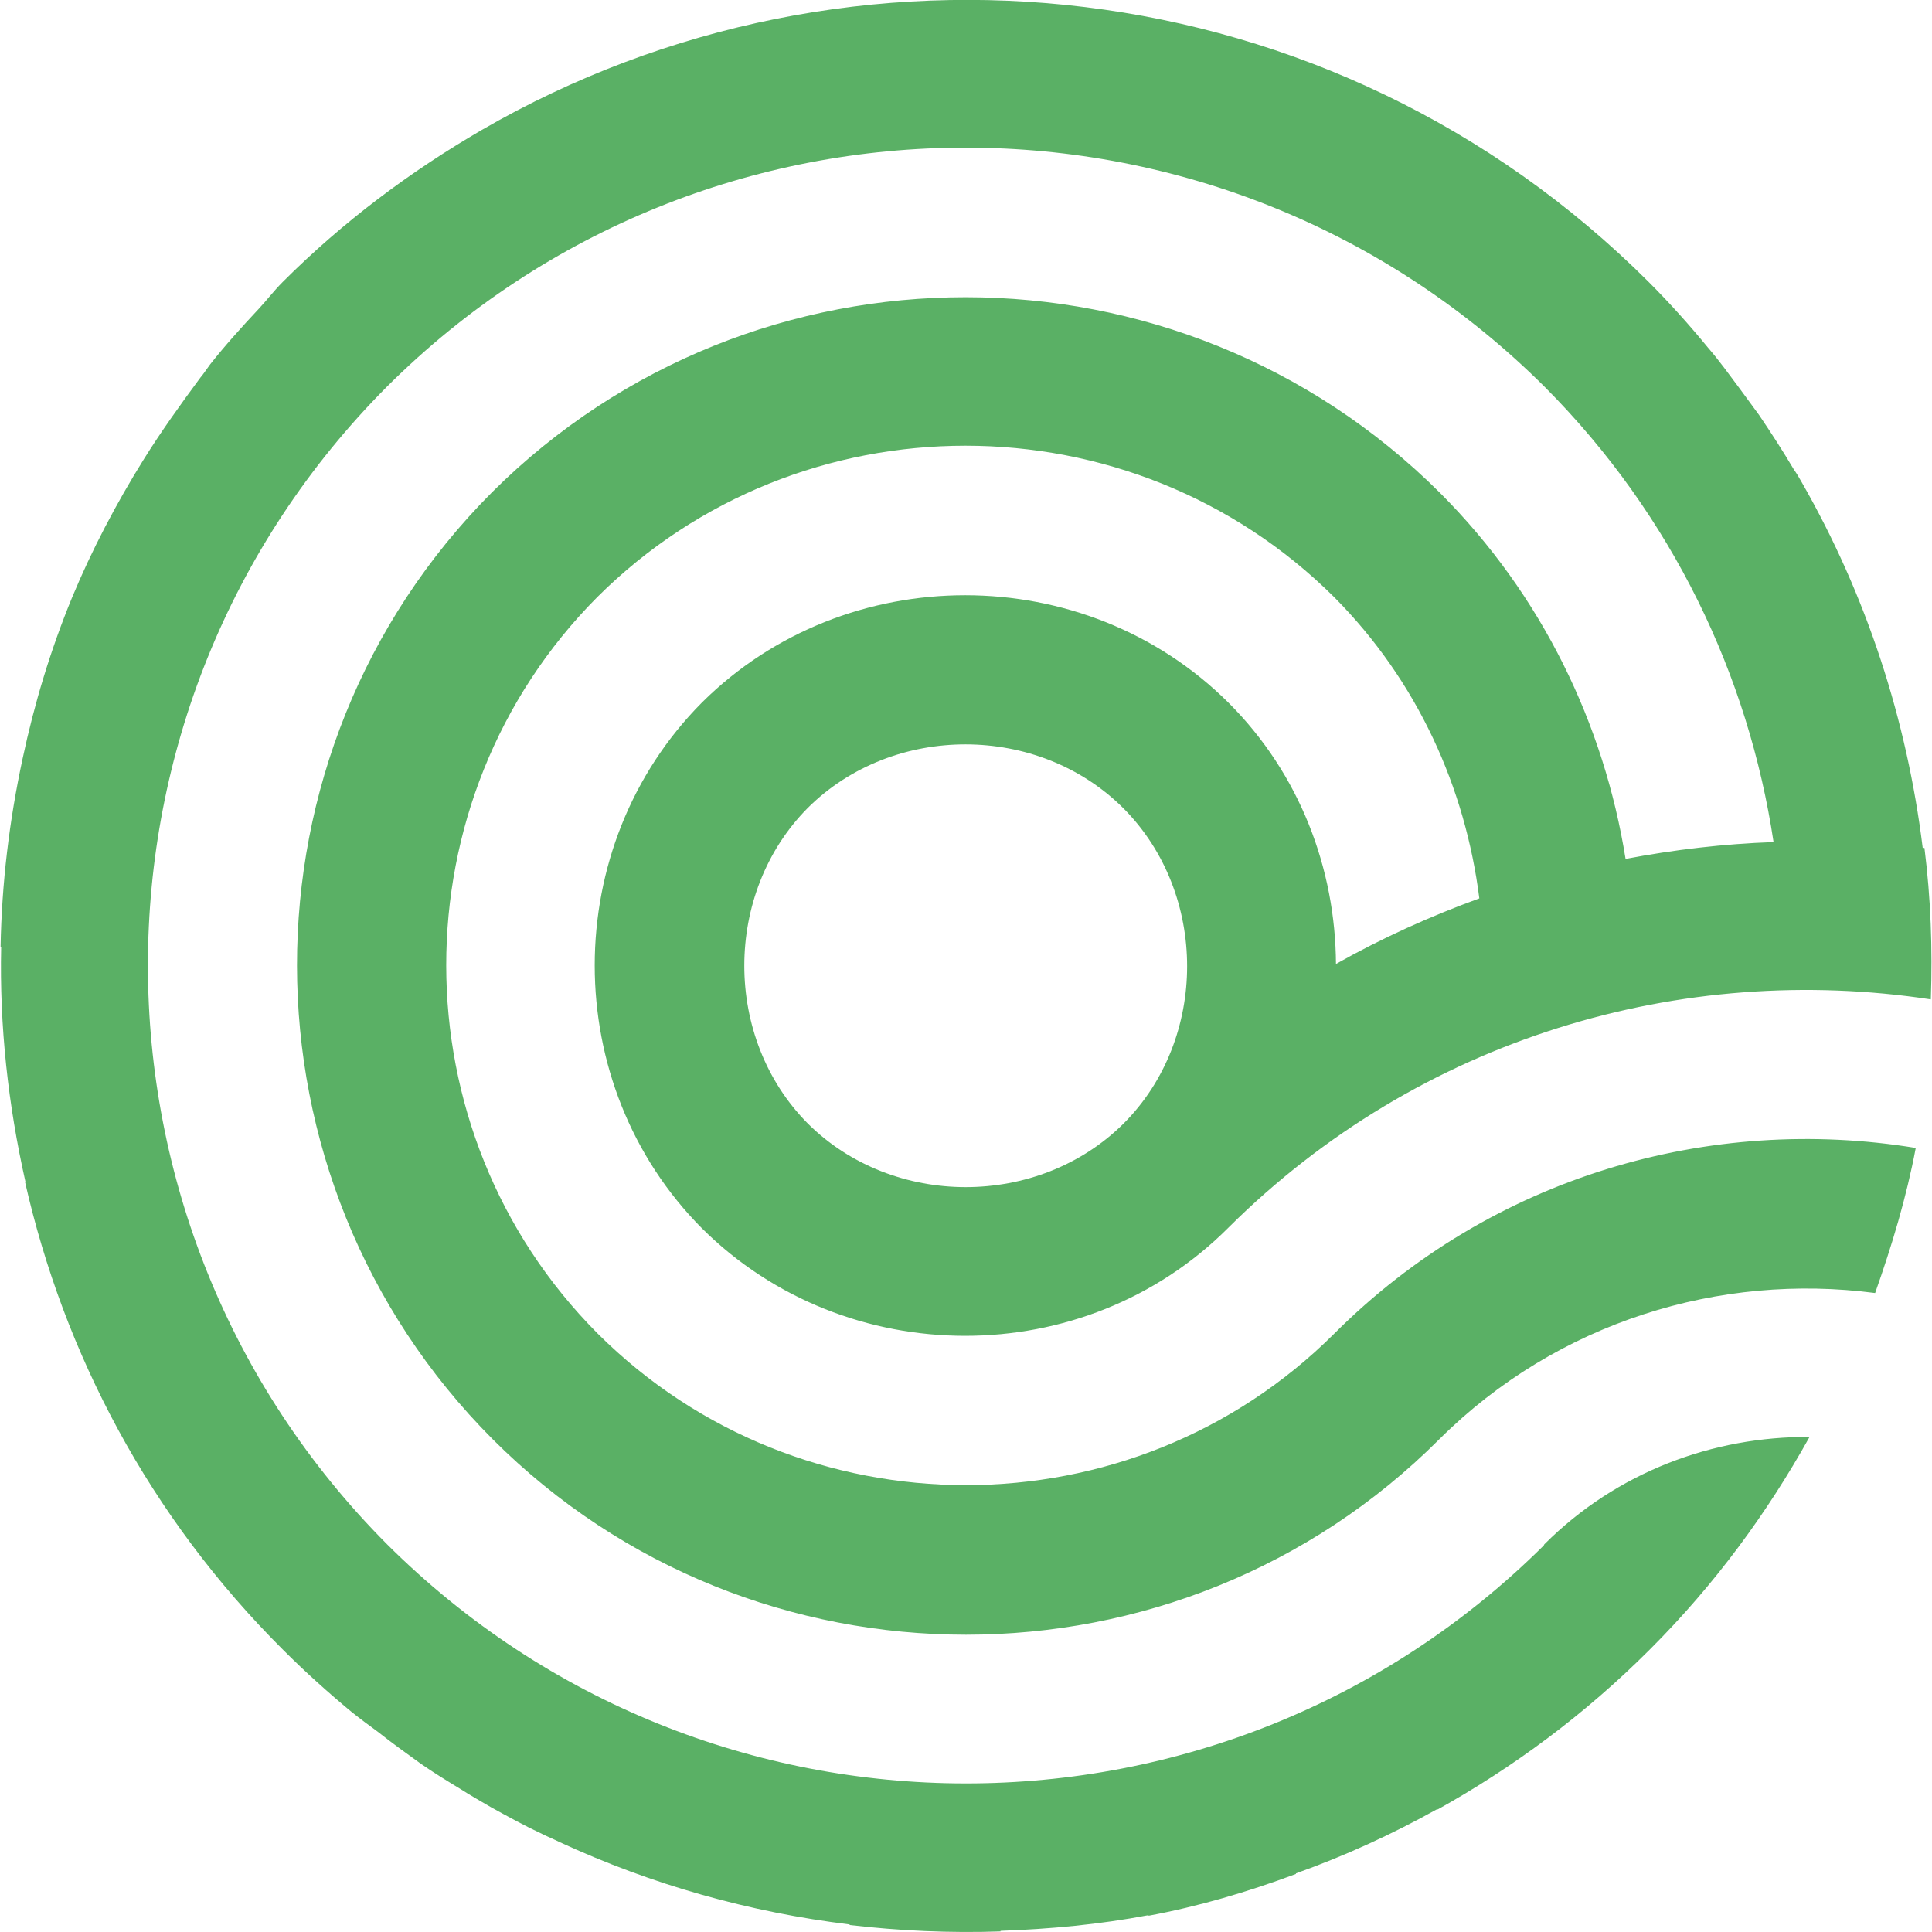 <?xml version="1.0" encoding="utf-8"?>
<!-- Generator: Adobe Illustrator 28.1.0, SVG Export Plug-In . SVG Version: 6.00 Build 0)  -->
<svg version="1.1" xmlns="http://www.w3.org/2000/svg" xmlns:xlink="http://www.w3.org/1999/xlink" x="0px" y="0px"
	 viewBox="0 0 332.9 332.9" style="enable-background:new 0 0 332.9 332.9;" xml:space="preserve">
<style type="text/css">
	.st0{fill:#124853;}
	.st1{fill:#007839;}
	.st2{fill:#103825;}
	.st3{fill:#C4D553;}
	.st4{fill:#5AB065;}
	.st5{fill:#FFFFFF;}
	.st6{fill:none;stroke:#FFFFFF;stroke-width:5;stroke-miterlimit:10;}
	.st7{fill:#F4F3F2;}
	.st8{fill:none;stroke:#124853;stroke-miterlimit:10;}
	.st9{fill:none;stroke:#5AB065;stroke-width:45;stroke-miterlimit:10;}
</style>
<g id="Layer_1">
	<path class="st4" d="M139.2,193.6c-14.6-14.7-14.6-39.7,0-54.4c14.7-14.6,39.7-14.6,54.4,0.1c14.6,14.7,14.6,39.7,0,54.3l0,0
		C178.9,208.2,153.9,208.2,139.2,193.6 M172.4,332.8c0,0,0-0.1,0-0.1c8.5-0.3,17.1-1.1,25.5-2.7c0,0,0,0.1,0,0.1
		c8.6-1.6,17.1-4.1,25.4-7.2c0,0,0-0.1,0-0.1c8.4-3,16.5-6.7,24.4-11.1c0,0,0,0.1,0,0.1c13.1-7.3,25.4-16.4,36.5-27.5
		c0,0,0.1-0.1,0.1-0.1c0,0,0.1-0.1,0.1-0.1c11.1-11.1,20.1-23.4,27.4-36.5c-16.6-0.1-33.2,6-45.7,18.5l-0.1,0.2
		C210.9,321,121.8,321,66.7,266.1l0,0c-54.9-55.1-55-144.3,0-199.5c55.1-54.9,144.3-54.9,199.5,0.1c22,22.1,35.1,49.8,39.4,78.4
		c-8.6,0.3-17.1,1.3-25.5,2.9c-3.7-23.1-14.3-45.4-32-63.1C203,40,129.8,40,84.8,84.8C39.9,129.8,40,203,84.9,248l0,0
		c44.9,44.9,118.2,44.9,163.1,0l0,0c20.4-20.3,48.4-28.7,75.1-25.2c2.9-8.2,5.4-16.5,7-25c-35.4-5.8-73,4.8-100.2,32l0,0
		c-34.9,34.8-92,34.8-126.9,0l0,0c-34.8-34.9-34.8-92-0.1-126.9c34.9-34.8,92-34.8,127,0c14.4,14.5,22.6,32.9,25,51.9
		c-8.5,3.1-16.7,6.8-24.7,11.3c-0.1-16.4-6.2-32.7-18.5-45c-24.8-24.7-65.9-24.7-90.7-0.1c-24.7,24.8-24.7,65.9,0,90.7
		c24.8,24.6,65.8,24.7,90.6-0.1l0.1-0.1c33-32.8,78.2-45.8,121-39.3c0.3-8.7,0-17.4-1.1-26.1c-0.1,0-0.2,0-0.3,0
		c-2.7-21.9-9.6-43.4-20.9-63.1c-0.4-0.7-0.8-1.4-1.3-2.1c-1.9-3.2-3.9-6.3-6-9.4c-1.1-1.5-2.2-3-3.3-4.5c-1.8-2.4-3.5-4.8-5.5-7.1
		c-3.2-3.9-6.6-7.7-10.2-11.3C229.5-5.9,146.8-14.5,83,22.4c-12.2,7.1-23.8,15.7-34.3,26.2c-1.5,1.5-2.7,3.1-4.1,4.6
		c-2.9,3.1-5.8,6.3-8.4,9.6c-0.6,0.8-1.1,1.6-1.7,2.3c-3.4,4.6-6.7,9.2-9.7,14c-4.8,7.7-9,15.7-12.4,23.9l0,0
		c-3.7,9-6.5,18.3-8.5,27.7l0,0c-2.3,10.7-3.6,21.5-3.8,32.4l0.1,0.1c-0.3,13.6,1.2,27.2,4.2,40.5l-0.1-0.1
		c6.7,29.6,21.4,57.7,44.5,80.7c3.8,3.8,7.7,7.3,11.8,10.7c1.5,1.2,3,2.3,4.5,3.4c2.4,1.9,4.9,3.7,7.4,5.5c2.3,1.6,4.6,3,6.9,4.4
		c1.7,1.1,3.5,2.1,5.2,3.1c2.9,1.6,5.8,3.2,8.8,4.6c1,0.5,2,0.9,3,1.4c16,7.4,32.8,12.1,50,14.2c0,0,0,0.1,0,0.1
		C155,332.7,163.7,333.1,172.4,332.8"/>
</g>
<g id="Layer_2">
</g>
</svg>
